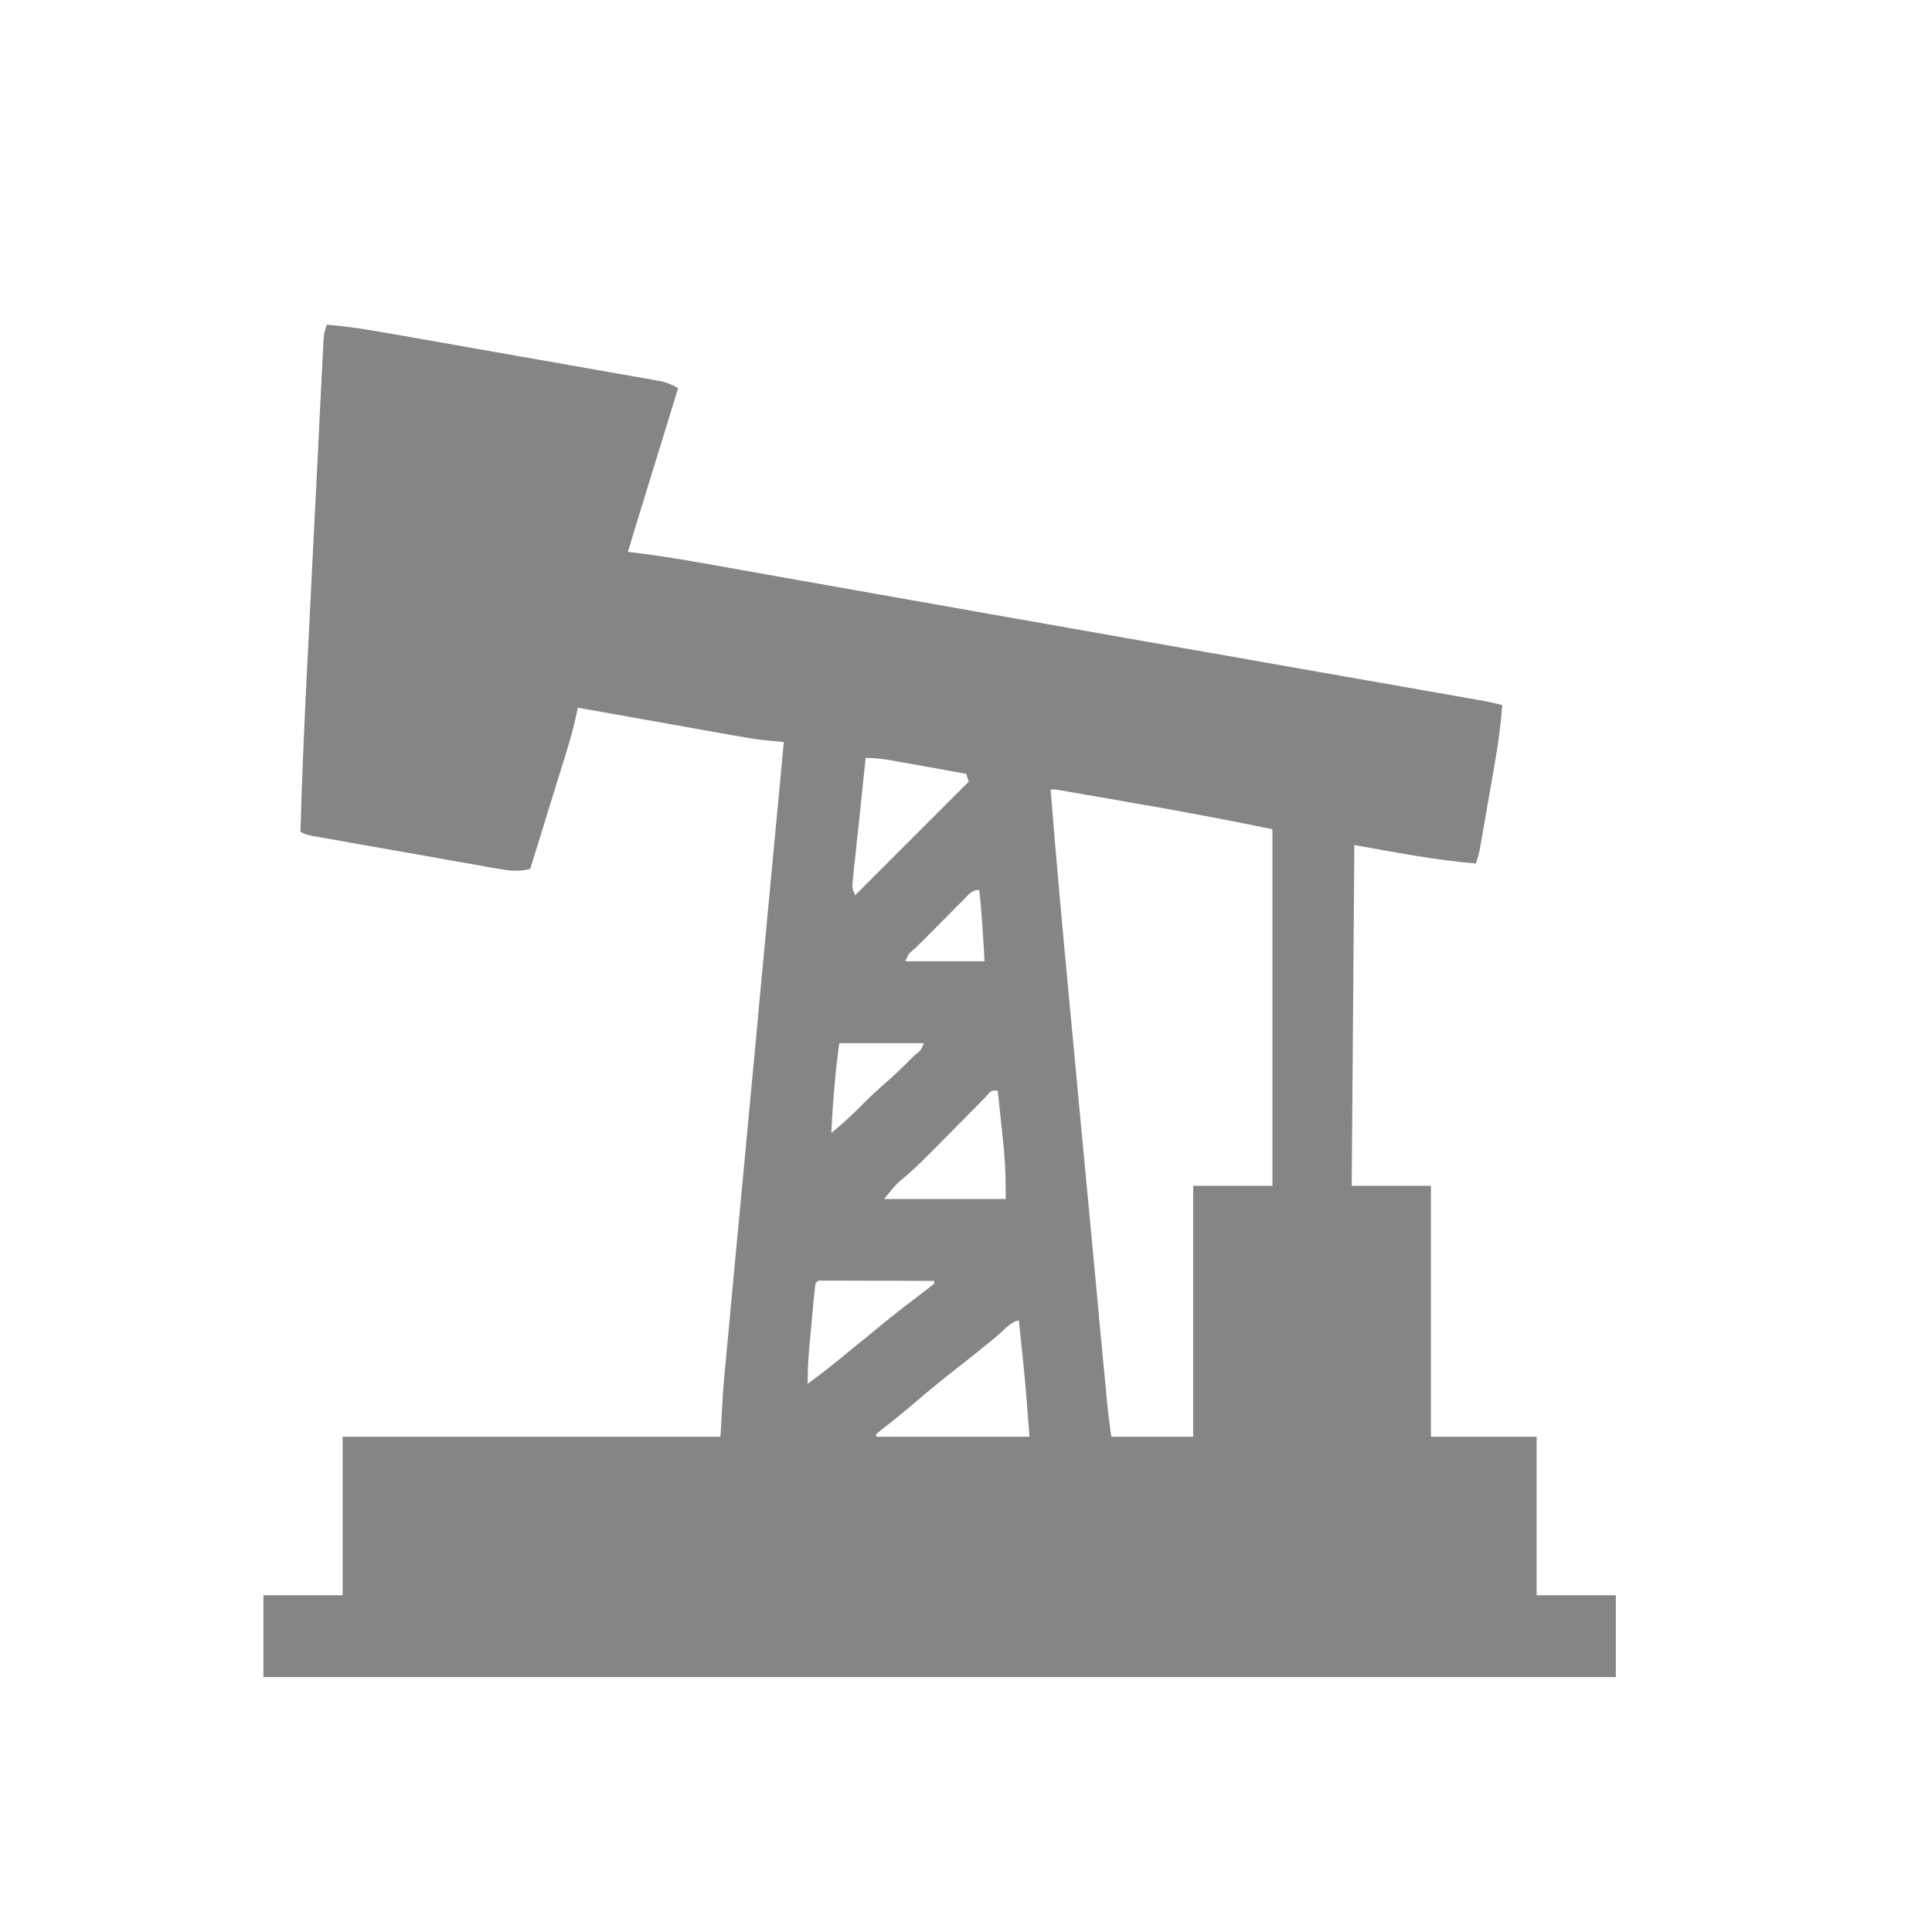 <svg width="20" height="20" viewBox="0 0 20 20" fill="none" xmlns="http://www.w3.org/2000/svg">
<g clip-path="url(#clip0_7312_3523)">
<path d="M3.383 3.361C3.586 3.378 3.785 3.408 3.985 3.444C4.032 3.452 4.032 3.452 4.081 3.46C4.184 3.478 4.288 3.497 4.391 3.515C4.445 3.525 4.499 3.534 4.553 3.543C4.723 3.573 4.892 3.603 5.062 3.633C5.236 3.664 5.411 3.695 5.585 3.725C5.736 3.751 5.886 3.778 6.036 3.804C6.126 3.82 6.215 3.836 6.305 3.852C6.405 3.869 6.504 3.887 6.604 3.904C6.633 3.91 6.663 3.915 6.694 3.92C6.734 3.927 6.734 3.927 6.776 3.935C6.799 3.939 6.823 3.943 6.847 3.947C6.911 3.963 6.963 3.986 7.02 4.018C7.015 4.035 7.009 4.052 7.004 4.07C6.949 4.25 6.893 4.43 6.838 4.61C6.817 4.677 6.796 4.744 6.776 4.811C6.746 4.908 6.716 5.005 6.686 5.102C6.673 5.146 6.673 5.146 6.659 5.192C6.605 5.365 6.552 5.539 6.5 5.713C6.521 5.715 6.541 5.718 6.562 5.72C6.928 5.765 7.291 5.832 7.654 5.897C7.755 5.915 7.856 5.933 7.957 5.951C8.132 5.982 8.307 6.013 8.482 6.044C8.759 6.093 9.036 6.142 9.312 6.191C9.384 6.203 9.455 6.216 9.526 6.229C9.574 6.237 9.622 6.246 9.67 6.254C9.817 6.28 9.964 6.306 10.11 6.332C10.826 6.459 11.542 6.585 12.258 6.711C12.36 6.729 12.461 6.746 12.563 6.764C13.004 6.842 13.445 6.919 13.886 6.997C14.069 7.029 14.252 7.061 14.435 7.093C14.561 7.116 14.688 7.138 14.814 7.16C14.89 7.173 14.967 7.187 15.043 7.2C15.095 7.21 15.147 7.219 15.199 7.228C15.23 7.233 15.26 7.239 15.292 7.244C15.318 7.249 15.345 7.253 15.372 7.258C15.433 7.27 15.492 7.283 15.551 7.299C15.536 7.502 15.51 7.701 15.474 7.901C15.47 7.929 15.465 7.956 15.46 7.984C15.45 8.041 15.44 8.098 15.43 8.155C15.415 8.243 15.399 8.33 15.384 8.418C15.374 8.473 15.364 8.529 15.355 8.585C15.348 8.624 15.348 8.624 15.341 8.664C15.335 8.7 15.335 8.7 15.328 8.737C15.324 8.759 15.32 8.78 15.317 8.802C15.305 8.857 15.305 8.857 15.278 8.939C14.855 8.904 14.438 8.822 14.02 8.748C14.011 9.912 14.002 11.076 13.993 12.275C14.263 12.275 14.534 12.275 14.813 12.275C14.813 13.133 14.813 13.99 14.813 14.873C15.174 14.873 15.535 14.873 15.907 14.873C15.907 15.415 15.907 15.956 15.907 16.514C16.177 16.514 16.448 16.514 16.727 16.514C16.727 16.793 16.727 17.073 16.727 17.361C12.107 17.361 7.487 17.361 2.727 17.361C2.727 17.082 2.727 16.802 2.727 16.514C2.998 16.514 3.268 16.514 3.547 16.514C3.547 15.972 3.547 15.431 3.547 14.873C4.838 14.873 6.128 14.873 7.458 14.873C7.467 14.72 7.476 14.566 7.485 14.408C7.493 14.304 7.502 14.201 7.512 14.097C7.515 14.069 7.517 14.041 7.52 14.012C7.528 13.921 7.537 13.829 7.546 13.738C7.552 13.672 7.558 13.605 7.564 13.539C7.578 13.397 7.591 13.255 7.604 13.113C7.624 12.908 7.643 12.703 7.662 12.498C7.693 12.165 7.724 11.832 7.756 11.499C7.786 11.176 7.816 10.853 7.847 10.53C7.848 10.51 7.85 10.49 7.852 10.47C7.862 10.369 7.871 10.269 7.88 10.169C7.958 9.34 8.036 8.511 8.114 7.682C8.095 7.68 8.077 7.678 8.058 7.676C8.033 7.674 8.009 7.671 7.984 7.669C7.959 7.667 7.935 7.664 7.91 7.662C7.819 7.652 7.729 7.637 7.639 7.621C7.62 7.618 7.602 7.615 7.584 7.611C7.525 7.601 7.466 7.59 7.407 7.58C7.366 7.573 7.324 7.565 7.283 7.558C7.175 7.539 7.067 7.52 6.96 7.5C6.849 7.481 6.739 7.461 6.629 7.441C6.413 7.403 6.197 7.365 5.981 7.326C5.971 7.377 5.971 7.377 5.96 7.428C5.924 7.591 5.875 7.749 5.825 7.907C5.811 7.954 5.811 7.954 5.796 8.002C5.765 8.101 5.735 8.2 5.704 8.299C5.683 8.366 5.662 8.433 5.642 8.501C5.591 8.665 5.54 8.83 5.489 8.994C5.366 9.029 5.26 9.012 5.137 8.99C5.115 8.986 5.094 8.983 5.072 8.979C5.002 8.967 4.932 8.954 4.862 8.941C4.813 8.933 4.765 8.924 4.716 8.916C4.614 8.898 4.512 8.88 4.41 8.861C4.279 8.838 4.148 8.815 4.018 8.792C3.917 8.774 3.817 8.757 3.716 8.739C3.668 8.73 3.62 8.722 3.571 8.713C3.504 8.701 3.437 8.689 3.369 8.677C3.349 8.674 3.329 8.67 3.309 8.667C3.171 8.642 3.171 8.642 3.11 8.611C3.127 8.018 3.153 7.425 3.183 6.833C3.188 6.738 3.193 6.643 3.198 6.548C3.209 6.324 3.22 6.1 3.231 5.876C3.243 5.646 3.254 5.415 3.266 5.185C3.276 4.986 3.286 4.787 3.296 4.587C3.302 4.469 3.308 4.351 3.313 4.232C3.319 4.121 3.324 4.011 3.33 3.9C3.332 3.86 3.334 3.819 3.336 3.779C3.339 3.723 3.342 3.668 3.345 3.613C3.347 3.566 3.347 3.566 3.349 3.519C3.356 3.443 3.356 3.443 3.383 3.361ZM8.961 7.846C8.941 8.035 8.921 8.224 8.902 8.414C8.895 8.478 8.888 8.543 8.881 8.607C8.871 8.699 8.862 8.792 8.852 8.884C8.849 8.913 8.846 8.942 8.842 8.972C8.84 8.999 8.837 9.026 8.834 9.053C8.832 9.077 8.829 9.1 8.827 9.125C8.821 9.19 8.821 9.19 8.852 9.268C9.24 8.88 9.628 8.492 10.028 8.092C10.014 8.051 10.014 8.051 10.001 8.01C9.87 7.986 9.74 7.963 9.609 7.94C9.565 7.932 9.521 7.924 9.476 7.916C9.412 7.904 9.349 7.893 9.285 7.882C9.255 7.876 9.255 7.876 9.225 7.871C9.135 7.855 9.053 7.846 8.961 7.846ZM10.876 8.174C10.934 8.905 11.001 9.636 11.07 10.367C11.084 10.519 11.098 10.67 11.113 10.822C11.136 11.075 11.16 11.329 11.184 11.582C11.212 11.874 11.239 12.167 11.267 12.459C11.293 12.742 11.32 13.026 11.347 13.309C11.358 13.429 11.369 13.549 11.38 13.669C11.394 13.809 11.407 13.95 11.42 14.09C11.425 14.142 11.43 14.193 11.435 14.245C11.441 14.315 11.448 14.385 11.455 14.456C11.457 14.476 11.458 14.496 11.46 14.517C11.472 14.636 11.487 14.754 11.504 14.873C11.784 14.873 12.064 14.873 12.352 14.873C12.352 14.016 12.352 13.159 12.352 12.275C12.623 12.275 12.893 12.275 13.172 12.275C13.172 11.057 13.172 9.839 13.172 8.584C12.628 8.474 12.628 8.474 12.083 8.374C12.05 8.368 12.016 8.362 11.982 8.356C11.912 8.344 11.843 8.332 11.774 8.32C11.668 8.302 11.562 8.283 11.456 8.264C11.388 8.252 11.32 8.241 11.252 8.229C11.221 8.223 11.189 8.218 11.156 8.212C11.127 8.207 11.098 8.202 11.069 8.197C11.03 8.19 11.03 8.19 10.991 8.183C10.931 8.172 10.931 8.172 10.876 8.174ZM9.968 9.321C9.945 9.344 9.945 9.344 9.922 9.367C9.906 9.383 9.89 9.399 9.874 9.415C9.841 9.448 9.808 9.482 9.775 9.515C9.724 9.566 9.673 9.618 9.622 9.669C9.589 9.701 9.557 9.733 9.525 9.766C9.502 9.789 9.502 9.789 9.479 9.812C9.405 9.872 9.405 9.872 9.372 9.951C9.642 9.951 9.913 9.951 10.192 9.951C10.178 9.704 10.165 9.459 10.137 9.213C10.055 9.213 10.024 9.265 9.968 9.321ZM8.688 10.799C8.646 11.109 8.62 11.416 8.606 11.729C8.715 11.638 8.819 11.544 8.919 11.443C8.993 11.367 9.069 11.295 9.149 11.226C9.246 11.143 9.336 11.056 9.426 10.966C9.447 10.946 9.447 10.946 9.467 10.926C9.534 10.872 9.534 10.872 9.563 10.799C9.274 10.799 8.985 10.799 8.688 10.799ZM10.198 11.361C10.166 11.393 10.134 11.425 10.103 11.458C10.086 11.475 10.069 11.492 10.051 11.51C9.997 11.565 9.942 11.62 9.888 11.675C9.817 11.748 9.745 11.82 9.674 11.892C9.657 11.909 9.64 11.926 9.622 11.944C9.521 12.046 9.418 12.144 9.306 12.235C9.249 12.288 9.202 12.351 9.153 12.412C9.568 12.412 9.983 12.412 10.411 12.412C10.411 12.155 10.411 12.155 10.393 11.902C10.39 11.876 10.39 11.876 10.387 11.849C10.382 11.793 10.376 11.738 10.37 11.682C10.366 11.644 10.362 11.606 10.358 11.568C10.348 11.476 10.338 11.383 10.329 11.291C10.264 11.285 10.264 11.285 10.198 11.361ZM8.442 13.287C8.434 13.35 8.427 13.412 8.421 13.475C8.419 13.494 8.418 13.513 8.416 13.533C8.412 13.573 8.408 13.614 8.405 13.654C8.399 13.715 8.393 13.777 8.388 13.838C8.365 14.082 8.365 14.082 8.36 14.326C8.523 14.207 8.679 14.081 8.834 13.953C8.921 13.882 9.008 13.811 9.095 13.74C9.113 13.725 9.132 13.71 9.151 13.694C9.288 13.583 9.427 13.475 9.568 13.369C9.603 13.342 9.638 13.315 9.672 13.287C9.672 13.278 9.672 13.269 9.672 13.26C9.502 13.259 9.331 13.259 9.16 13.258C9.102 13.258 9.043 13.258 8.985 13.258C8.902 13.257 8.819 13.257 8.735 13.257C8.709 13.257 8.683 13.257 8.656 13.257C8.62 13.257 8.62 13.257 8.583 13.257C8.561 13.257 8.54 13.257 8.518 13.257C8.469 13.254 8.469 13.254 8.442 13.287ZM10.323 13.829C10.179 13.947 10.034 14.065 9.886 14.179C9.745 14.289 9.607 14.403 9.471 14.519C9.356 14.618 9.238 14.713 9.118 14.806C9.102 14.819 9.087 14.832 9.071 14.846C9.071 14.855 9.071 14.864 9.071 14.873C9.594 14.873 10.117 14.873 10.657 14.873C10.611 14.27 10.611 14.27 10.547 13.67C10.476 13.67 10.38 13.782 10.323 13.829Z" fill="#858585"/>
</g>
<defs>
<clipPath id="clip0_7312_3523">
<rect width="14" height="14" fill="white" transform="translate(2.727 3.361)"/>
</clipPath>
</defs>
</svg>
